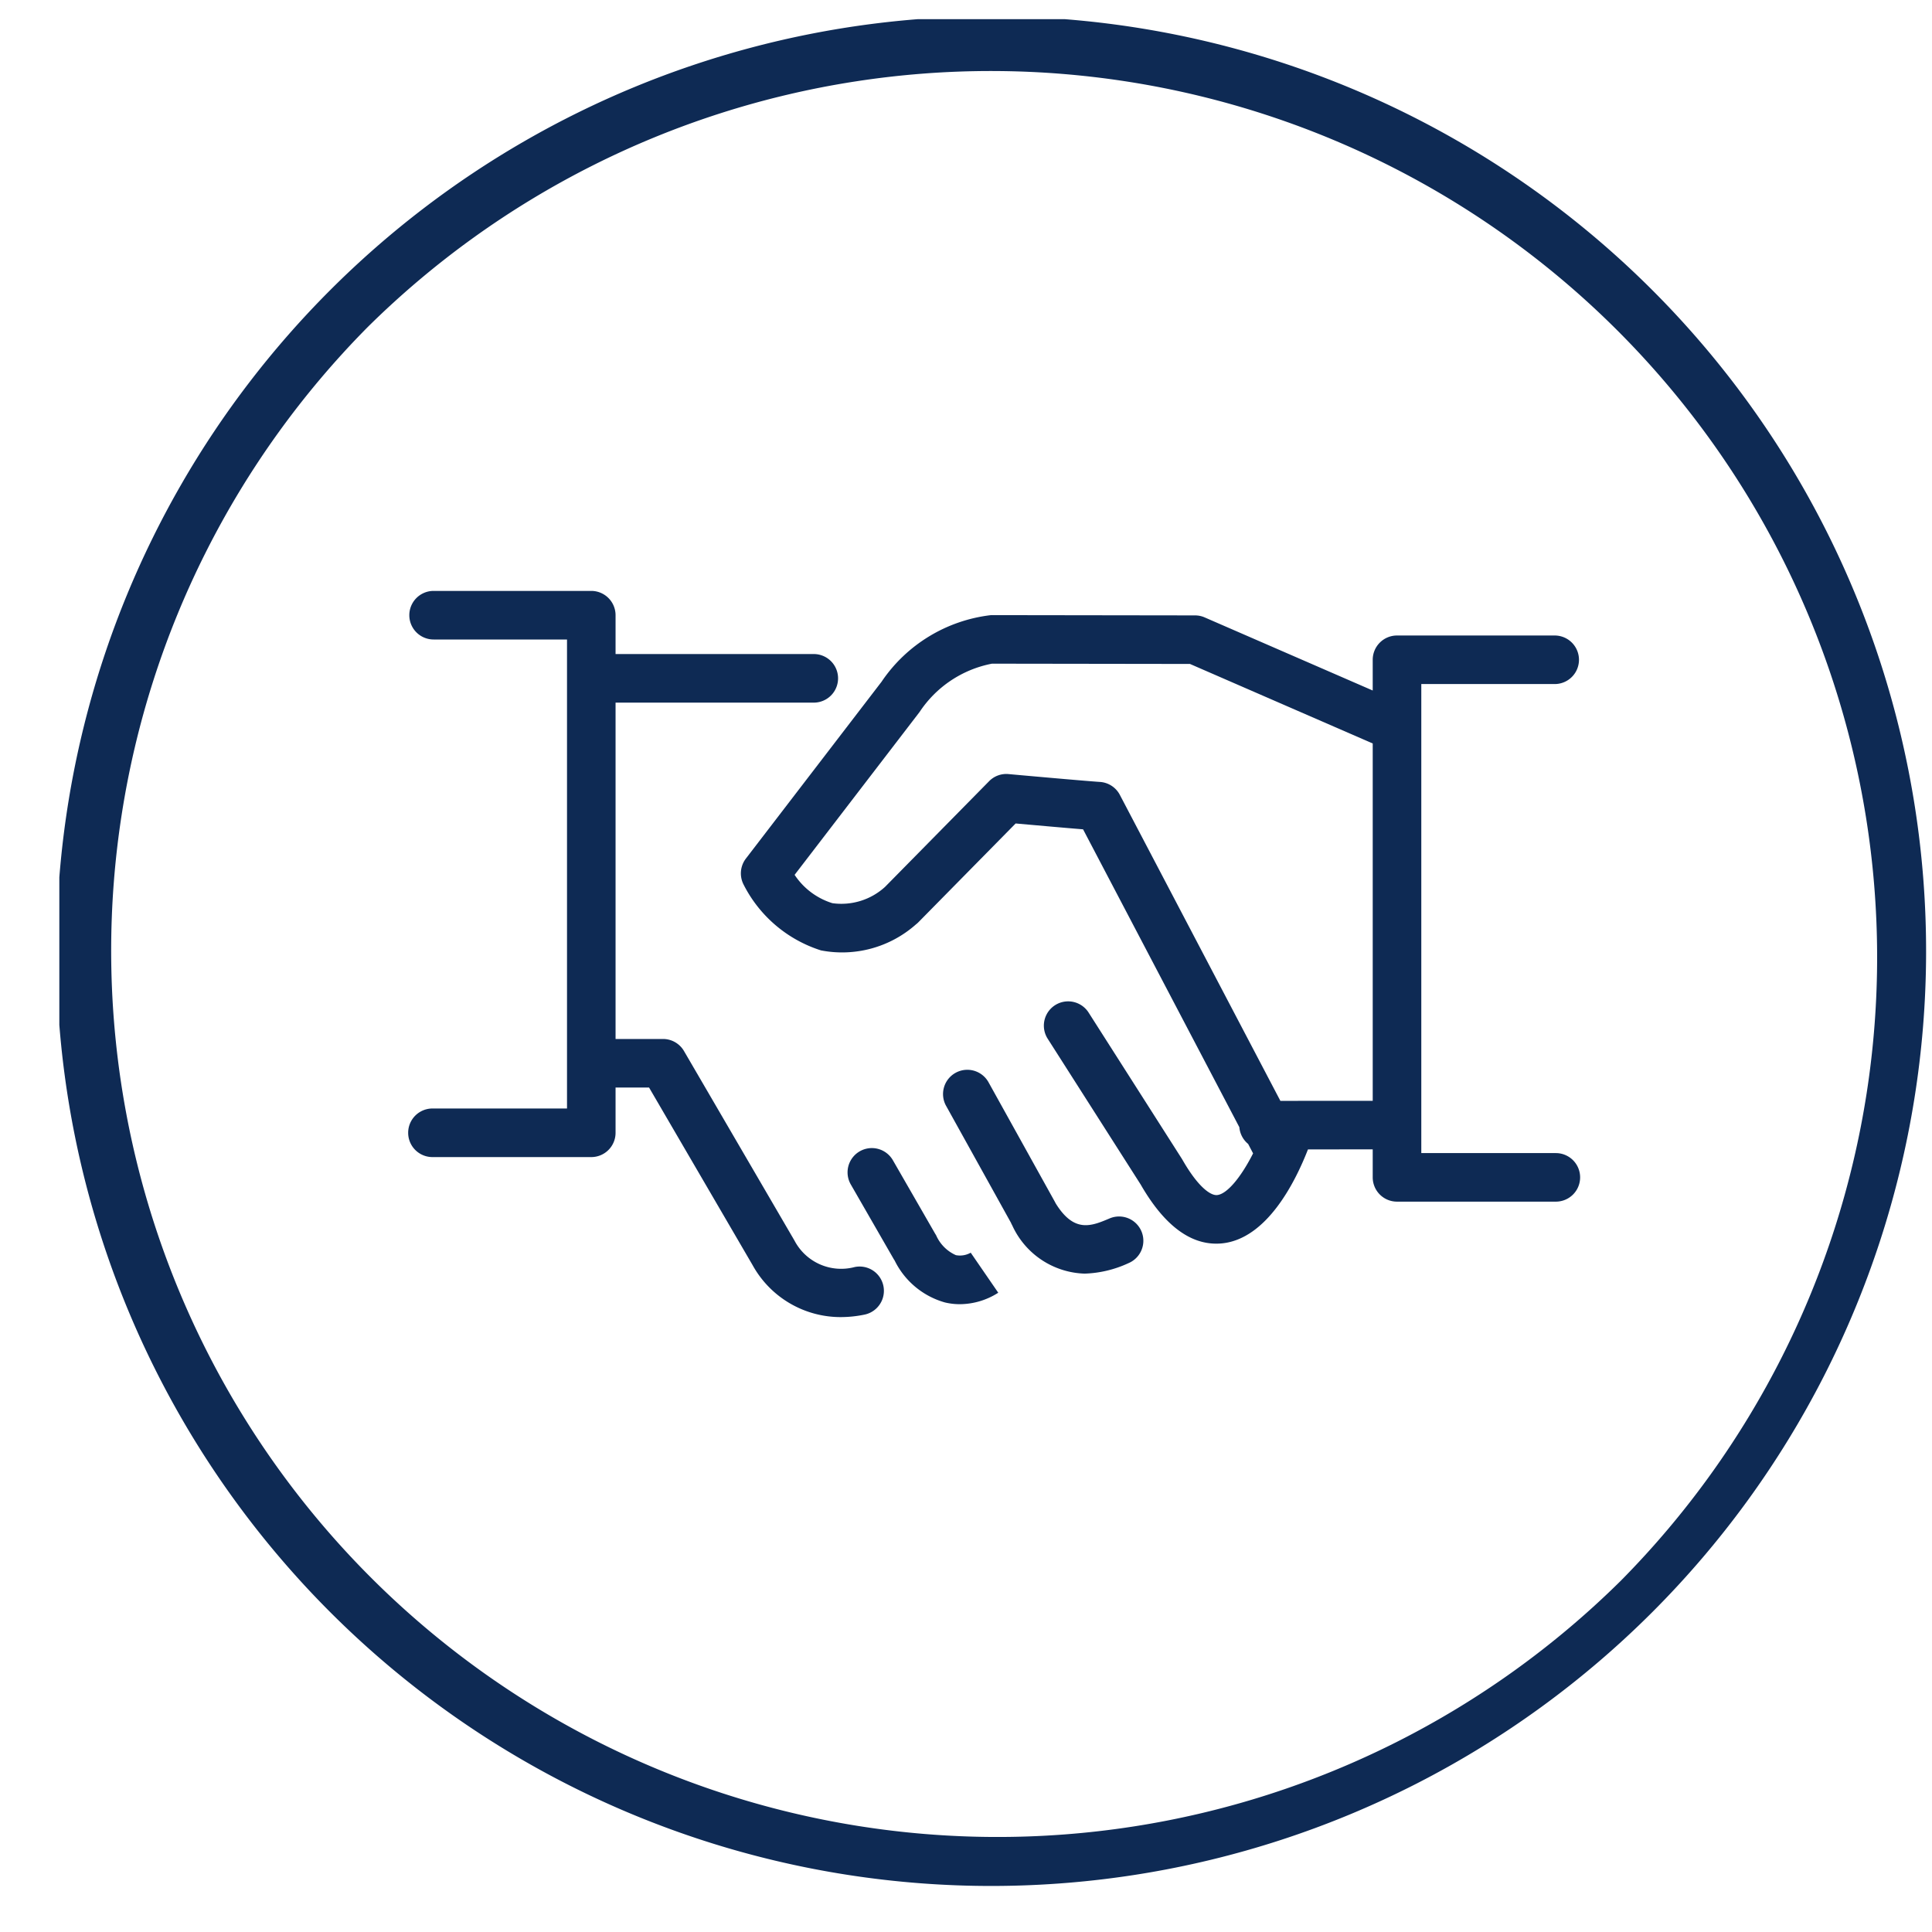 <?xml version="1.0" encoding="UTF-8"?> <svg xmlns="http://www.w3.org/2000/svg" xmlns:xlink="http://www.w3.org/1999/xlink" id="dedicated-management" width="62" height="62" viewBox="0 0 62 62"><defs><clipPath id="clip-path"><rect x="1.904" y="0.615" width="60" height="60" fill="none"></rect></clipPath></defs><title>icn-dedicated-management</title><g clip-path="url(#clip-path)"><path d="M53.116,9.402a30,30,0,1,0-42.425,42.427,30,30,0,0,0,42.425-42.427m-1.102,41.325a28.442,28.442,0,0,1-40.221-40.224,28.442,28.442,0,0,1,40.221,40.224" fill="#0e2a54"></path><path d="M27.427,40.661a1.691,1.691,0,0,1-1.931-.849l-3.546-6.083a.779.779,0,0,0-.673-.387h-1.523v-10.794h6.361a.779.779,0,0,0,0-1.559h-6.361v-1.246a.78.78,0,0,0-.779-.78h-5.06a.779.779,0,0,0,0,1.559h4.281v15.051h-4.318a.779.779,0,1,0,0,1.559h5.097a.779.779,0,0,0,.779-.779v-1.453h1.075l3.323,5.7a3.226,3.226,0,0,0,2.833,1.667,3.784,3.784,0,0,0,.76-.08.779.779,0,1,0-.318-1.526" fill="#0e2a54"></path><path d="M35.609,39.1c-.585.248-1.138.48-1.734-.488-.007-.014-.014-.029-.022-.043l-2.123-3.825a.779.779,0,1,0-1.362.756l2.072,3.734a.868.868,0,0,0,.045.092,2.64,2.64,0,0,0,2.323,1.546,3.605,3.605,0,0,0,1.408-.337.779.779,0,1,0-.607-1.435" fill="#0e2a54"></path><path d="M31.164,40.193a.698.698,0,0,1-.489.086,1.243,1.243,0,0,1-.633-.636c-.01-.018-.021-.035-.032-.052l-1.356-2.357a.779.779,0,0,0-1.351.777l1.378,2.395a.415.415,0,0,0,.027.041,2.574,2.574,0,0,0,1.616,1.35,2.052,2.052,0,0,0,.479.056,2.308,2.308,0,0,0,1.232-.368l-.883-1.284Z" fill="#0e2a54"></path><path d="M49.929,37.004h-4.318v-15.052h4.281a.779.779,0,1,0,0-1.558h-5.061a.779.779,0,0,0-.779.779v.986l-5.391-2.345a.769.769,0,0,0-.31-.065l-6.546-.009a4.919,4.919,0,0,0-3.519,2.144l-.009.011-4.341,5.658a.783.783,0,0,0-.083.815,4.213,4.213,0,0,0,2.492,2.131,3.57,3.57,0,0,0,3.045-.831.796.796,0,0,0,.082-.072l3.121-3.17c.54.048,1.547.138,2.164.188l5.015,9.559a.779.779,0,0,0,.282.537l.159.303c-.389.769-.838,1.309-1.156,1.338-.213.019-.616-.268-1.109-1.129l-.019-.032-2.994-4.695a.779.779,0,0,0-1.314.838l2.984,4.679c.725,1.261,1.539,1.898,2.424,1.898.056,0,.112-.002.168-.007,1.454-.131,2.371-1.974,2.777-3.017l2.078-.002v.899a.779.779,0,0,0,.779.779h5.098a.779.779,0,1,0,0-1.558m-8.84-1.676-5.152-9.82a.778.778,0,0,0-.641-.415c-.469-.03-2.906-.249-2.931-.252a.774.774,0,0,0-.625.23l-3.339,3.391a2.081,2.081,0,0,1-1.689.522,2.254,2.254,0,0,1-1.212-.909l4.01-5.226a3.603,3.603,0,0,1,2.324-1.551l6.354.009,5.864,2.552v11.467Z" fill="#0e2a54"></path></g></svg> 